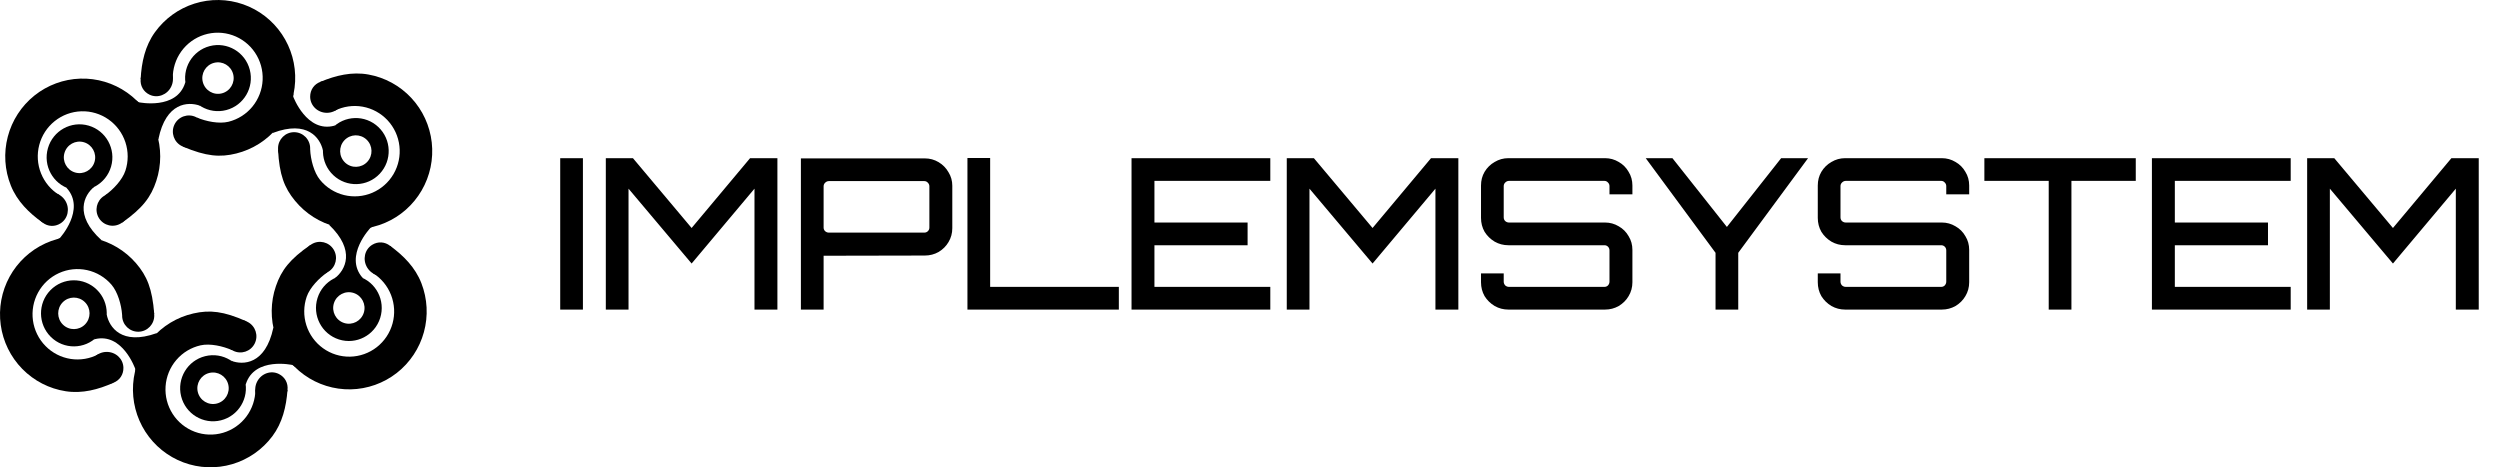 <?xml version="1.0" encoding="UTF-8"?> <svg xmlns="http://www.w3.org/2000/svg" width="214" height="40" viewBox="0 0 214 40" fill="none"><path d="M31.067 23.807H28.66C28.668 23.801 28.685 23.795 28.692 23.789C29.528 23.134 30.492 21.466 28.171 19.244L28.145 19.219L31.995 19.385C31.979 19.398 31.83 19.44 31.83 19.44C31.818 19.45 31.72 19.496 31.72 19.496C31.72 19.496 29.42 21.892 31.018 23.759C31.032 23.775 31.067 23.807 31.067 23.807Z" fill="black"></path><path d="M27.18 25.508C27.649 24.019 29.23 23.194 30.712 23.666C32.194 24.138 33.014 25.727 32.545 27.216C32.076 28.705 30.494 29.53 29.012 29.058C27.531 28.586 26.71 26.997 27.18 25.508ZM31.142 26.769C31.365 26.059 30.974 25.301 30.267 25.076C29.561 24.851 28.807 25.245 28.583 25.955C28.359 26.665 28.75 27.423 29.457 27.648C30.164 27.873 30.918 27.479 31.142 26.769Z" fill="black"></path><path d="M23.8 12.808C23.91 14.963 24.339 16.073 25.249 17.181C26.158 18.29 27.4 19.073 28.789 19.415C30.177 19.757 31.639 19.639 32.955 19.078C34.271 18.518 35.372 17.545 36.093 16.304C36.815 15.064 37.118 13.622 36.958 12.195C36.798 10.767 36.184 9.429 35.206 8.381C34.229 7.333 32.94 6.63 31.533 6.378C30.125 6.125 28.75 6.451 27.43 7.004L28.643 9.482C29.385 9.108 30.227 8.986 31.043 9.132C31.86 9.279 32.607 9.687 33.175 10.295C33.742 10.903 34.099 11.679 34.191 12.508C34.284 13.336 34.108 14.172 33.69 14.892C33.271 15.612 32.632 16.176 31.868 16.502C31.105 16.827 30.257 16.895 29.451 16.697C28.645 16.499 27.925 16.044 27.397 15.401C26.869 14.758 26.59 13.64 26.55 12.808H23.8Z" fill="black"></path><path d="M29.41 8.275C29.41 9.038 28.77 9.657 27.98 9.657C27.19 9.657 26.55 9.038 26.55 8.275C26.55 7.686 26.892 7.202 27.43 7.004C27.48 6.985 27.8 6.893 27.98 6.893C28.77 6.893 29.41 7.512 29.41 8.275Z" fill="black"></path><path d="M26.55 12.697C26.55 13.46 25.934 14.079 25.175 14.079C24.415 14.079 23.8 13.46 23.8 12.697C23.8 11.934 24.415 11.315 25.175 11.315C25.934 11.315 26.55 11.934 26.55 12.697Z" fill="black"></path><path d="M28.687 10.736L27.646 12.916C27.644 12.907 27.646 12.888 27.644 12.879C27.418 11.839 26.34 10.243 23.341 11.384L23.308 11.397L25.123 7.981C25.127 8.001 25.101 8.154 25.101 8.154C25.105 8.17 25.103 8.278 25.103 8.278C25.103 8.278 26.257 11.398 28.623 10.759C28.643 10.754 28.687 10.736 28.687 10.736Z" fill="black"></path><path d="M28.531 14.994C27.398 13.924 27.343 12.134 28.407 10.996C29.472 9.858 31.253 9.802 32.385 10.872C33.518 11.942 33.573 13.732 32.509 14.87C31.444 16.008 29.663 16.063 28.531 14.994ZM31.377 11.95C30.837 11.44 29.988 11.466 29.48 12.009C28.973 12.552 28.999 13.405 29.539 13.916C30.079 14.426 30.928 14.399 31.436 13.857C31.944 13.314 31.917 12.46 31.377 11.95Z" fill="black"></path><path d="M15.676 12.558C17.657 13.392 18.838 13.483 20.226 13.139C21.614 12.794 22.854 12.009 23.762 10.899C24.67 9.789 25.196 8.414 25.263 6.978C25.33 5.543 24.934 4.125 24.133 2.934C23.333 1.744 22.171 0.845 20.821 0.372C19.471 -0.101 18.006 -0.123 16.642 0.309C15.279 0.741 14.091 1.604 13.255 2.769C12.419 3.935 12.116 5.323 12.041 6.758L14.789 6.731C14.775 5.897 15.029 5.082 15.514 4.405C15.999 3.729 16.688 3.228 17.48 2.977C18.271 2.727 19.121 2.74 19.904 3.014C20.688 3.289 21.362 3.81 21.826 4.501C22.291 5.192 22.52 6.015 22.482 6.847C22.443 7.68 22.137 8.478 21.611 9.122C21.084 9.766 20.364 10.222 19.559 10.422C18.754 10.622 17.63 10.391 16.866 10.067L15.676 12.558Z" fill="black"></path><path d="M14.038 5.514C14.723 5.845 15.001 6.692 14.659 7.408C14.317 8.123 13.485 8.436 12.8 8.105C12.272 7.85 11.986 7.331 12.041 6.758C12.046 6.704 12.102 6.374 12.18 6.212C12.522 5.496 13.354 5.184 14.038 5.514Z" fill="black"></path><path d="M16.767 10.019C17.451 10.349 17.74 11.175 17.411 11.863C17.082 12.551 16.261 12.841 15.576 12.511C14.892 12.18 14.604 11.355 14.932 10.667C15.261 9.979 16.082 9.689 16.767 10.019Z" fill="black"></path><path d="M15.866 7.018L17.146 9.067C17.137 9.063 17.123 9.052 17.114 9.048C16.117 8.686 14.199 8.752 13.561 11.91L13.554 11.945L11.646 8.58C11.666 8.587 11.781 8.691 11.781 8.691C11.796 8.696 11.886 8.755 11.886 8.755C11.886 8.755 15.128 9.438 15.851 7.085C15.857 7.065 15.866 7.018 15.866 7.018Z" fill="black"></path><path d="M19.367 9.422C17.862 9.814 16.326 8.907 15.936 7.395C15.545 5.883 16.448 4.34 17.953 3.947C19.457 3.555 20.993 4.462 21.383 5.974C21.774 7.486 20.871 9.029 19.367 9.422ZM18.322 5.379C17.605 5.566 17.174 6.302 17.361 7.023C17.547 7.744 18.279 8.177 18.997 7.99C19.714 7.803 20.145 7.067 19.959 6.346C19.772 5.625 19.04 5.192 18.322 5.379Z" fill="black"></path><path d="M10.462 19.052C12.22 17.812 12.927 16.857 13.377 15.493C13.827 14.13 13.827 12.656 13.377 11.293C12.926 9.929 12.05 8.748 10.877 7.926C9.705 7.104 8.299 6.684 6.87 6.73C5.442 6.776 4.066 7.284 2.947 8.179C1.829 9.075 1.029 10.309 0.666 11.699C0.302 13.088 0.395 14.559 0.931 15.891C1.467 17.223 2.473 18.22 3.641 19.049L5.083 16.699C4.374 16.267 3.823 15.615 3.513 14.842C3.202 14.069 3.148 13.216 3.359 12.41C3.569 11.604 4.034 10.887 4.683 10.368C5.331 9.848 6.13 9.553 6.959 9.527C7.788 9.5 8.603 9.744 9.284 10.221C9.964 10.698 10.473 11.383 10.734 12.174C10.995 12.966 10.995 13.82 10.734 14.612C10.473 15.403 9.68 16.235 8.999 16.712L10.462 19.052Z" fill="black"></path><path d="M3.659 16.688C4.302 16.282 5.164 16.498 5.584 17.171C6.004 17.843 5.823 18.716 5.18 19.122C4.683 19.436 4.094 19.402 3.641 19.049C3.599 19.017 3.351 18.793 3.255 18.64C2.835 17.968 3.016 17.094 3.659 16.688Z" fill="black"></path><path d="M8.906 16.771C9.549 16.365 10.398 16.56 10.802 17.206C11.206 17.852 11.012 18.705 10.369 19.111C9.725 19.517 8.877 19.322 8.473 18.676C8.069 18.03 8.263 17.177 8.906 16.771Z" fill="black"></path><path d="M5.665 16.055L8.071 15.995C8.063 16.001 8.046 16.007 8.039 16.014C7.22 16.689 6.297 18.381 8.673 20.545L8.699 20.569L4.846 20.499C4.862 20.485 5.01 20.439 5.01 20.439C5.022 20.429 5.119 20.381 5.119 20.381C5.119 20.381 7.358 17.929 5.715 16.102C5.701 16.087 5.665 16.055 5.665 16.055Z" fill="black"></path><path d="M9.509 14.258C9.076 15.758 7.516 16.622 6.023 16.187C4.53 15.753 3.67 14.184 4.103 12.684C4.535 11.184 6.096 10.32 7.589 10.754C9.081 11.189 9.941 12.757 9.509 14.258ZM5.517 13.096C5.31 13.811 5.721 14.559 6.432 14.766C7.144 14.974 7.889 14.562 8.095 13.846C8.301 13.131 7.891 12.383 7.179 12.175C6.467 11.968 5.723 12.38 5.517 13.096Z" fill="black"></path><path d="M13.201 26.87C13.038 24.718 12.581 23.619 11.645 22.533C10.708 21.448 9.447 20.696 8.051 20.389C6.654 20.082 5.196 20.236 3.894 20.83C2.592 21.423 1.516 22.423 0.825 23.681C0.135 24.939 -0.133 26.388 0.062 27.811C0.257 29.234 0.905 30.556 1.908 31.58C2.911 32.603 4.217 33.274 5.63 33.491C7.043 33.708 8.41 33.348 9.716 32.762L8.442 30.316C7.71 30.707 6.871 30.851 6.051 30.725C5.231 30.599 4.474 30.21 3.892 29.616C3.309 29.022 2.934 28.255 2.82 27.429C2.707 26.603 2.863 25.763 3.263 25.033C3.664 24.303 4.289 23.723 5.044 23.378C5.8 23.034 6.645 22.944 7.456 23.122C8.266 23.301 8.998 23.737 9.541 24.367C10.085 24.997 10.392 26.107 10.452 26.938L13.201 26.87Z" fill="black"></path><path d="M7.705 31.541C7.686 30.778 8.311 30.143 9.101 30.124C9.89 30.104 10.546 30.706 10.564 31.469C10.579 32.059 10.249 32.55 9.716 32.762C9.667 32.782 9.349 32.882 9.169 32.886C8.38 32.906 7.724 32.304 7.705 31.541Z" fill="black"></path><path d="M10.455 27.049C10.436 26.286 11.036 25.652 11.796 25.633C12.555 25.614 13.185 26.217 13.204 26.98C13.223 27.743 12.623 28.377 11.864 28.396C11.105 28.415 10.474 27.812 10.455 27.049Z" fill="black"></path><path d="M8.049 29.056L9.135 26.898C9.137 26.907 9.134 26.925 9.136 26.935C9.341 27.98 10.386 29.597 13.408 28.519L13.441 28.507L11.556 31.884C11.552 31.864 11.582 31.711 11.582 31.711C11.578 31.696 11.582 31.588 11.582 31.588C11.582 31.588 10.492 28.444 8.114 29.034C8.093 29.039 8.049 29.056 8.049 29.056Z" fill="black"></path><path d="M8.293 24.802C9.403 25.895 9.422 27.686 8.334 28.802C7.247 29.917 5.465 29.936 4.355 28.843C3.245 27.75 3.226 25.959 4.314 24.843C5.401 23.728 7.183 23.709 8.293 24.802ZM5.385 27.786C5.914 28.307 6.764 28.298 7.283 27.766C7.801 27.234 7.793 26.38 7.263 25.859C6.734 25.338 5.884 25.346 5.365 25.879C4.847 26.411 4.855 27.265 5.385 27.786Z" fill="black"></path><path d="M21.096 27.505C19.132 26.63 17.953 26.514 16.558 26.83C15.163 27.145 13.907 27.905 12.977 28.996C12.046 30.087 11.492 31.45 11.395 32.884C11.299 34.317 11.666 35.744 12.441 36.951C13.217 38.157 14.36 39.08 15.7 39.581C17.04 40.083 18.505 40.135 19.877 39.732C21.249 39.328 22.454 38.49 23.314 37.342C24.174 36.194 24.505 34.813 24.61 33.38L21.863 33.349C21.859 34.183 21.588 34.993 21.089 35.659C20.59 36.325 19.891 36.812 19.095 37.046C18.299 37.28 17.448 37.249 16.671 36.959C15.894 36.668 15.23 36.133 14.78 35.432C14.33 34.732 14.117 33.904 14.173 33.073C14.229 32.241 14.551 31.45 15.091 30.817C15.631 30.183 16.36 29.743 17.169 29.56C17.978 29.377 19.097 29.631 19.854 29.971L21.096 27.505Z" fill="black"></path><path d="M22.587 34.581C21.91 34.237 21.65 33.383 22.006 32.675C22.363 31.967 23.201 31.672 23.878 32.017C24.402 32.283 24.677 32.808 24.61 33.38C24.604 33.433 24.541 33.761 24.46 33.923C24.103 34.631 23.265 34.926 22.587 34.581Z" fill="black"></path><path d="M19.952 30.02C19.275 29.676 19.003 28.845 19.346 28.164C19.689 27.483 20.516 27.21 21.194 27.555C21.871 27.899 22.143 28.73 21.8 29.411C21.457 30.092 20.63 30.365 19.952 30.02Z" fill="black"></path><path d="M21.032 32.934L19.777 30.87C19.785 30.874 19.799 30.886 19.808 30.889C20.8 31.264 22.719 31.22 23.394 28.07L23.402 28.035L25.27 31.422C25.251 31.415 25.137 31.309 25.137 31.309C25.122 31.304 25.033 31.244 25.033 31.244C25.033 31.244 21.799 30.523 21.048 32.867C21.041 32.887 21.032 32.934 21.032 32.934Z" fill="black"></path><path d="M17.56 30.489C19.069 30.114 20.594 31.04 20.967 32.556C21.34 34.072 20.419 35.605 18.91 35.98C17.402 36.355 15.876 35.429 15.503 33.913C15.13 32.397 16.051 30.864 17.56 30.489ZM18.557 34.544C19.277 34.365 19.716 33.634 19.538 32.911C19.36 32.188 18.633 31.747 17.913 31.925C17.194 32.104 16.755 32.835 16.932 33.558C17.11 34.281 17.838 34.723 18.557 34.544Z" fill="black"></path><path d="M26.576 20.964C24.804 22.183 24.086 23.131 23.62 24.489C23.154 25.847 23.137 27.32 23.571 28.689C24.006 30.058 24.869 31.249 26.032 32.085C27.194 32.921 28.595 33.357 30.024 33.328C31.453 33.299 32.835 32.807 33.964 31.925C35.092 31.043 35.907 29.818 36.286 28.432C36.666 27.047 36.59 25.576 36.07 24.238C35.55 22.899 34.555 21.89 33.397 21.047L31.927 23.38C32.631 23.821 33.174 24.479 33.476 25.256C33.778 26.032 33.822 26.886 33.602 27.689C33.382 28.493 32.909 29.204 32.254 29.716C31.599 30.228 30.798 30.513 29.968 30.53C29.139 30.547 28.326 30.294 27.652 29.809C26.977 29.324 26.476 28.633 26.224 27.838C25.972 27.044 25.982 26.189 26.252 25.401C26.523 24.613 27.326 23.791 28.012 23.321L26.576 20.964Z" fill="black"></path><path d="M33.351 23.408C32.703 23.806 31.844 23.58 31.432 22.903C31.02 22.226 31.211 21.354 31.859 20.956C32.359 20.648 32.948 20.69 33.397 21.047C33.439 21.08 33.684 21.307 33.778 21.461C34.19 22.138 33.999 23.01 33.351 23.408Z" fill="black"></path><path d="M28.105 23.264C27.458 23.662 26.611 23.457 26.215 22.806C25.819 22.155 26.023 21.305 26.67 20.906C27.318 20.508 28.165 20.713 28.561 21.364C28.957 22.015 28.753 22.865 28.105 23.264Z" fill="black"></path><path d="M47.954 26.5V13.54H49.898V26.5H47.954ZM51.858 26.5V13.54H54.18L59.202 19.516L64.206 13.54H66.546V26.5H64.584V16.15L59.202 22.558L53.802 16.15V26.5H51.858ZM68.557 26.5V13.558H79.159C79.591 13.558 79.987 13.666 80.347 13.882C80.707 14.098 80.989 14.386 81.193 14.746C81.409 15.094 81.517 15.478 81.517 15.898V19.534C81.517 19.966 81.409 20.362 81.193 20.722C80.989 21.07 80.707 21.352 80.347 21.568C79.987 21.772 79.591 21.874 79.159 21.874L70.501 21.892V26.5H68.557ZM70.951 19.912H79.123C79.243 19.912 79.345 19.87 79.429 19.786C79.513 19.702 79.555 19.6 79.555 19.48V15.952C79.555 15.832 79.513 15.73 79.429 15.646C79.345 15.55 79.243 15.502 79.123 15.502H70.951C70.831 15.502 70.723 15.55 70.627 15.646C70.543 15.73 70.501 15.832 70.501 15.952V19.48C70.501 19.6 70.543 19.702 70.627 19.786C70.723 19.87 70.831 19.912 70.951 19.912ZM82.813 26.5V13.522H84.757V24.556H95.773V26.5H82.813ZM96.859 26.5V13.54H108.738V15.484H98.82V19.048H106.794V20.992H98.82V24.556H108.738V26.5H96.859ZM110.147 26.5V13.54H112.469L117.491 19.516L122.495 13.54H124.835V26.5H122.873V16.15L117.491 22.558L112.091 16.15V26.5H110.147ZM129.114 26.5C128.694 26.5 128.304 26.398 127.944 26.194C127.584 25.978 127.296 25.696 127.08 25.348C126.876 24.988 126.774 24.592 126.774 24.16V23.404H128.718V24.106C128.718 24.226 128.76 24.334 128.844 24.43C128.94 24.514 129.048 24.556 129.168 24.556H137.34C137.46 24.556 137.562 24.514 137.646 24.43C137.73 24.334 137.772 24.226 137.772 24.106V21.442C137.772 21.31 137.73 21.202 137.646 21.118C137.562 21.034 137.46 20.992 137.34 20.992H129.114C128.694 20.992 128.304 20.89 127.944 20.686C127.584 20.47 127.296 20.188 127.08 19.84C126.876 19.48 126.774 19.084 126.774 18.652V15.88C126.774 15.448 126.876 15.058 127.08 14.71C127.296 14.35 127.584 14.068 127.944 13.864C128.304 13.648 128.694 13.54 129.114 13.54H137.394C137.814 13.54 138.204 13.648 138.564 13.864C138.924 14.068 139.206 14.35 139.41 14.71C139.626 15.058 139.734 15.448 139.734 15.88V16.636H137.772V15.934C137.772 15.814 137.73 15.712 137.646 15.628C137.562 15.532 137.46 15.484 137.34 15.484H129.168C129.048 15.484 128.94 15.532 128.844 15.628C128.76 15.712 128.718 15.814 128.718 15.934V18.598C128.718 18.73 128.76 18.838 128.844 18.922C128.94 19.006 129.048 19.048 129.168 19.048H137.394C137.814 19.048 138.204 19.156 138.564 19.372C138.924 19.576 139.206 19.858 139.41 20.218C139.626 20.566 139.734 20.956 139.734 21.388V24.16C139.734 24.592 139.626 24.988 139.41 25.348C139.206 25.696 138.924 25.978 138.564 26.194C138.204 26.398 137.814 26.5 137.394 26.5H129.114ZM146.85 26.5V21.64L140.874 13.54H143.16L147.822 19.426L152.466 13.54H154.77L148.794 21.64V26.5H146.85ZM157.942 26.5C157.522 26.5 157.132 26.398 156.772 26.194C156.412 25.978 156.124 25.696 155.908 25.348C155.704 24.988 155.602 24.592 155.602 24.16V23.404H157.546V24.106C157.546 24.226 157.588 24.334 157.672 24.43C157.768 24.514 157.876 24.556 157.996 24.556H166.168C166.288 24.556 166.39 24.514 166.474 24.43C166.558 24.334 166.6 24.226 166.6 24.106V21.442C166.6 21.31 166.558 21.202 166.474 21.118C166.39 21.034 166.288 20.992 166.168 20.992H157.942C157.522 20.992 157.132 20.89 156.772 20.686C156.412 20.47 156.124 20.188 155.908 19.84C155.704 19.48 155.602 19.084 155.602 18.652V15.88C155.602 15.448 155.704 15.058 155.908 14.71C156.124 14.35 156.412 14.068 156.772 13.864C157.132 13.648 157.522 13.54 157.942 13.54H166.222C166.642 13.54 167.032 13.648 167.392 13.864C167.752 14.068 168.034 14.35 168.238 14.71C168.454 15.058 168.562 15.448 168.562 15.88V16.636H166.6V15.934C166.6 15.814 166.558 15.712 166.474 15.628C166.39 15.532 166.288 15.484 166.168 15.484H157.996C157.876 15.484 157.768 15.532 157.672 15.628C157.588 15.712 157.546 15.814 157.546 15.934V18.598C157.546 18.73 157.588 18.838 157.672 18.922C157.768 19.006 157.876 19.048 157.996 19.048H166.222C166.642 19.048 167.032 19.156 167.392 19.372C167.752 19.576 168.034 19.858 168.238 20.218C168.454 20.566 168.562 20.956 168.562 21.388V24.16C168.562 24.592 168.454 24.988 168.238 25.348C168.034 25.696 167.752 25.978 167.392 26.194C167.032 26.398 166.642 26.5 166.222 26.5H157.942ZM175.37 26.5V15.484H169.862V13.54H182.822V15.484H177.314V26.5H175.37ZM184.204 26.5V13.54H196.084V15.484H186.166V19.048H194.14V20.992H186.166V24.556H196.084V26.5H184.204ZM197.492 26.5V13.54H199.814L204.836 19.516L209.84 13.54H212.18V26.5H210.218V16.15L204.836 22.558L199.436 16.15V26.5H197.492Z" fill="black"></path></svg> 
